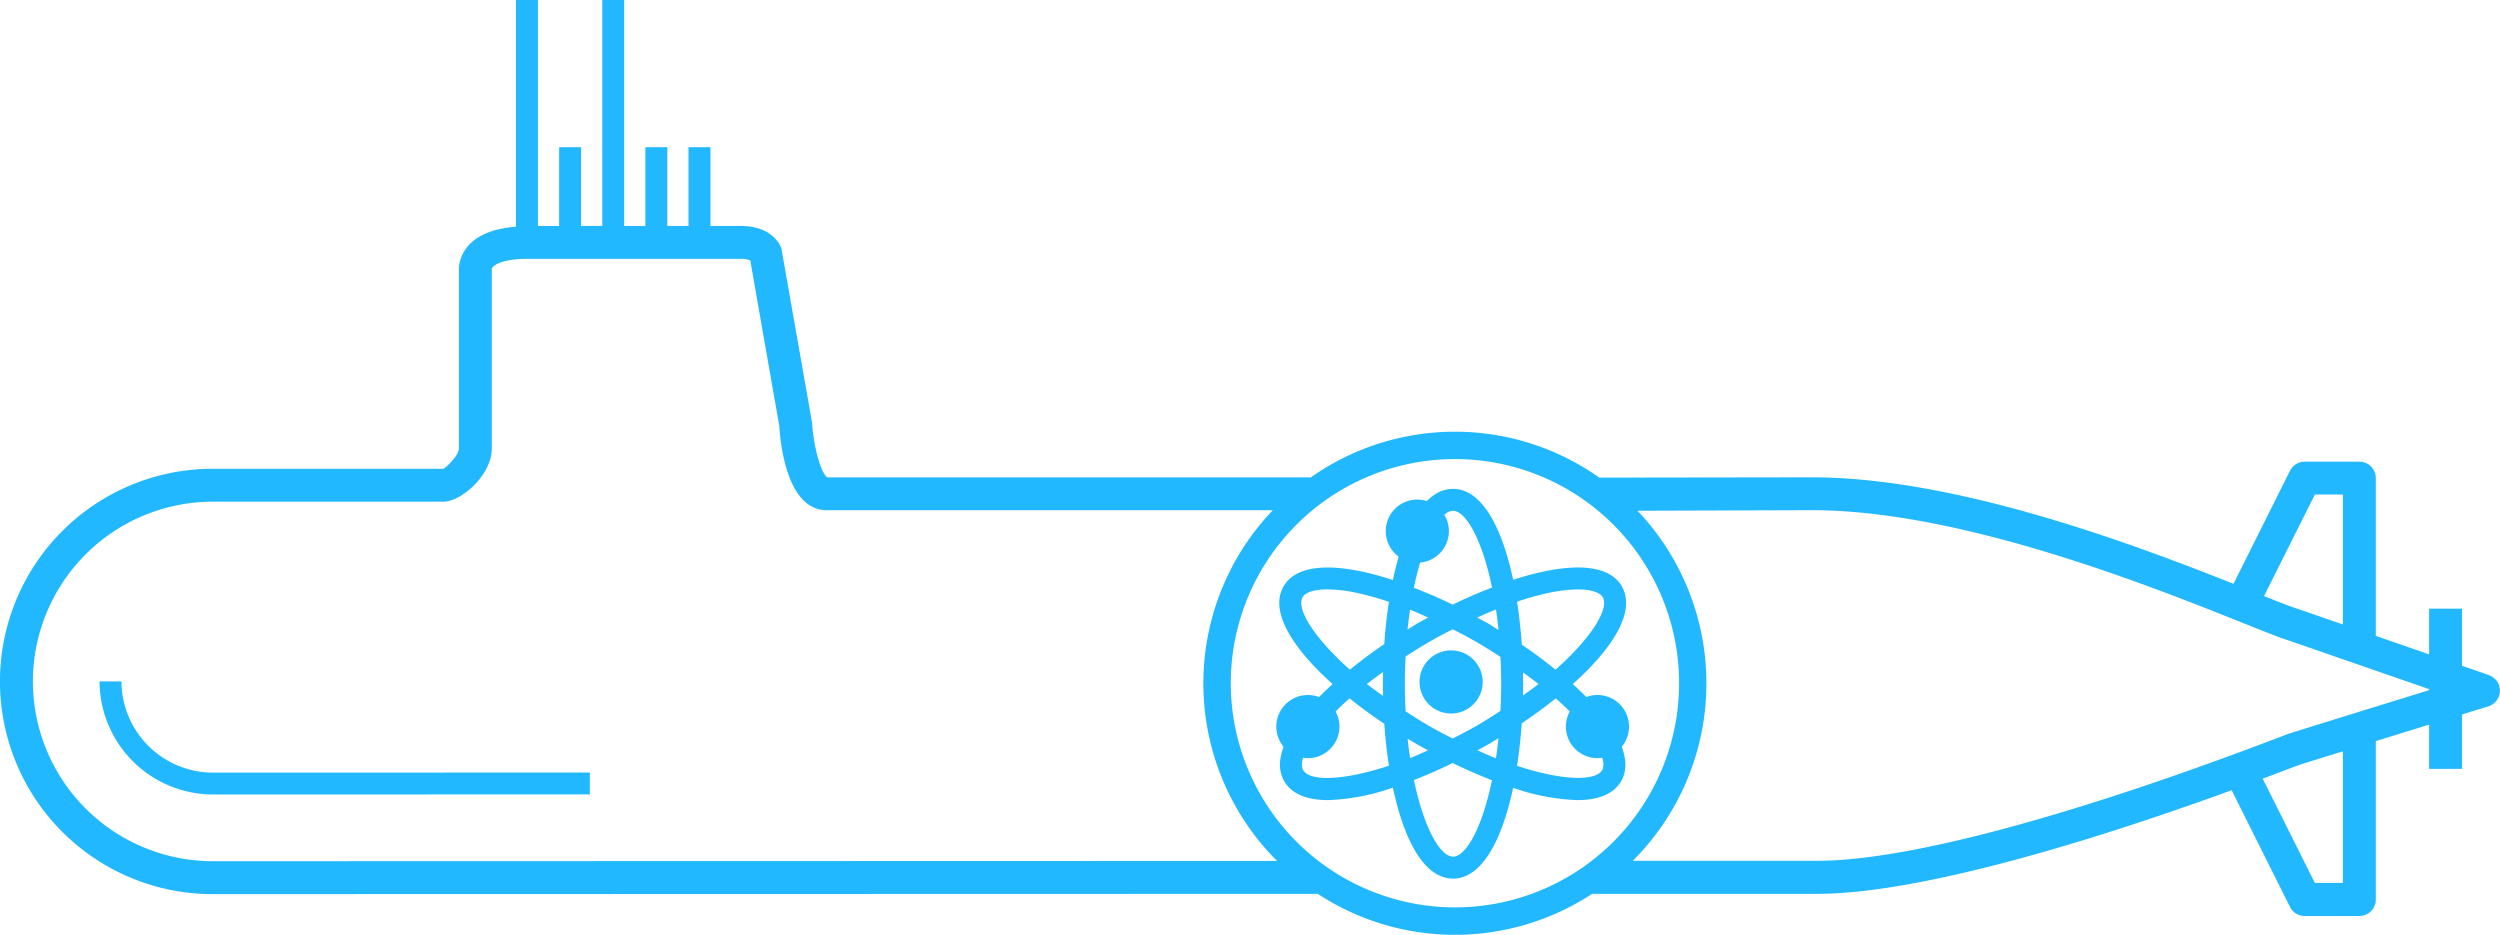 <svg id="Calque_1" data-name="Calque 1" xmlns="http://www.w3.org/2000/svg" viewBox="0 0 185.137 69.222">
  <defs>
    <style>
      .cls-1 {
        fill: #21b8ff;
      }
    </style>
  </defs>
  <g>
    <path class="cls-1" d="M8.994,50.461H7.371a8.411,8.411,0,0,0,8.377,8.374l27.933-.006V57.21l-27.931.006A6.784,6.784,0,0,1,8.994,50.461Z"/>
    <path class="cls-1" d="M184.317,49.994l-1.992-.69v-4.23h-2.436v3.385l-3.949-1.368V35.406a1.218,1.218,0,0,0-1.218-1.218h-4.046a1.221,1.221,0,0,0-1.09.673L165.4,43.235c-7.366-2.925-20.533-7.887-31.215-7.887l-15.747.023a18.518,18.518,0,0,0-21.364-.019h-35.8c-.409-.206-1-2.014-1.141-4.08L57.865,18.39c-.058-.17-.626-1.657-3.015-1.657H52.611V10.9H50.988v5.838h-1.57V10.9H47.794v5.838h-1.57V0H44.6V16.733H43.03V10.9H41.407v5.838h-1.57V0H38.213V16.79c-3.966.293-4.228,2.63-4.228,3.129V33.2c0,.528-.919,1.406-1.157,1.515H15.748a15.75,15.75,0,0,0,0,31.5l81.84-.021a18.518,18.518,0,0,0,20.313,0H134.58c6.234,0,17.038-2.714,30.686-7.674l4.32,8.641a1.221,1.221,0,0,0,1.09.673h4.046a1.218,1.218,0,0,0,1.218-1.218V54.88l3.949-1.22v3.277h2.436V52.909l1.951-.6A1.217,1.217,0,0,0,184.317,50Zm-12.889-13.37H173.5v9.622l-3.288-1.139h-.01l-.031-.011c-.131-.04-.3-.1-.5-.171l-.137-.051c-.17-.063-.354-.132-.562-.213l-.151-.059c-.344-.134-.737-.29-1.158-.458ZM2.436,50.465A13.328,13.328,0,0,1,15.748,37.152h17.08c1.319,0,3.593-1.953,3.593-3.952V19.919c0-.192.636-.75,2.585-.75H54.85a1.688,1.688,0,0,1,.713.119l2.149,12.273c.091,1.46.615,6.223,3.514,6.223h33.03a18.565,18.565,0,0,0,.316,25.971l-78.824.021A13.327,13.327,0,0,1,2.436,50.465Zm88.709.131a16.6,16.6,0,1,1,16.6,16.6h0a16.614,16.614,0,0,1-16.6-16.6ZM173.5,65.385h-2.076l-3.86-7.719c.909-.34,1.623-.612,2.093-.791l.531-.2c.046-.016.167-.055.33-.107l.061-.019c.552-.176,1.614-.506,2.921-.911Zm6.385-14.274c-3.383,1.044-8.053,2.486-9.824,3.046-.38.119-.642.2-.71.228L169,54.52l-.3.114c-15.414,5.875-27.532,9.112-34.119,9.112H120.916a18.561,18.561,0,0,0,.35-25.922l12.918-.043c11.033,0,25.133,5.64,31.909,8.351l.136.054.959.383.085.033c.29.115.57.226.817.321.263.1.493.189.7.266l.054.02c.141.052.248.086.362.124.074.025.166.059.231.08l1.859.644,8.592,2.977Z"/>
  </g>
  <g>
    <path class="cls-1" d="M116.473,50.661c2.97-2.661,4.7-5.39,3.63-7.242-.787-1.362-2.813-1.737-5.878-1.075-.691.149-1.418.349-2.17.592-.822-3.887-2.318-6.733-4.451-6.733s-3.634,2.854-4.455,6.75a22.581,22.581,0,0,0-2.214-.609c-3.061-.658-5.091-.286-5.878,1.075-1.07,1.852.659,4.581,3.63,7.242-.578.523-1.106,1.046-1.574,1.562-2.1,2.319-2.8,4.266-2.009,5.629.565.978,1.733,1.4,3.267,1.4a16.193,16.193,0,0,0,4.781-.924c.821,3.89,2.318,6.738,4.452,6.738s3.627-2.841,4.449-6.723a16.113,16.113,0,0,0,4.735.909c1.535,0,2.7-.425,3.267-1.4.787-1.363.091-3.31-2.008-5.629C117.578,51.707,117.051,51.184,116.473,50.661Zm-1.905-6.729a10.989,10.989,0,0,1,2.278-.282c1.086,0,1.669.267,1.849.581.471.816-.757,2.922-3.5,5.363-.778-.629-1.6-1.25-2.5-1.855-.074-1.093-.192-2.16-.351-3.182A21.457,21.457,0,0,1,114.568,43.932Zm-5.18,9.793c-.62.358-1.214.66-1.808.965-.594-.3-1.188-.607-1.808-.965-.6-.346-1.136-.7-1.68-1.046-.032-.66-.055-1.336-.055-2.043s.022-1.366.054-2.018c.564-.363,1.131-.726,1.73-1.072S107,46.9,107.58,46.6c.585.3,1.171.6,1.758.944.616.356,1.2.728,1.78,1.1.03.642.052,1.3.052,1.987s-.022,1.362-.054,2.012C110.559,53.008,110,53.369,109.388,53.725Zm1.582.945c-.053.517-.117,1.01-.188,1.487-.441-.173-.906-.385-1.371-.592.263-.145.529-.284.79-.434S110.714,54.825,110.97,54.67Zm-5.221.895c-.448.2-.9.408-1.326.576-.069-.463-.131-.94-.183-1.441.239.145.477.291.719.431C105.22,55.281,105.486,55.42,105.749,55.565Zm-3.323-4.024c-.41-.3-.83-.592-1.2-.884.381-.3.786-.6,1.2-.9-.006.291-.013.583-.013.875S102.419,51.24,102.426,51.541Zm1.81-4.921c.052-.511.114-1,.184-1.471.443.177.894.38,1.348.584-.253.14-.506.261-.759.407C104.741,46.3,104.5,46.462,104.236,46.62Zm5.155-.887c.47-.212.935-.418,1.394-.6.072.486.136.991.189,1.518-.277-.169-.538-.346-.823-.511C109.9,45.994,109.645,45.873,109.391,45.733Zm3.392,4.062c.395.287.783.572,1.15.862-.355.281-.758.565-1.151.85.006-.291.014-.581.014-.871s-.008-.561-.013-.836ZM107.6,37.827c.94,0,2.152,2.095,2.894,5.683-.954.367-1.925.779-2.918,1.265-.977-.479-1.934-.885-2.874-1.249C105.447,39.929,106.661,37.827,107.6,37.827Zm-11.14,6.4c.181-.314.764-.581,1.85-.581a10.989,10.989,0,0,1,2.278.282,22.005,22.005,0,0,1,2.268.641c-.155,1.006-.271,2.056-.345,3.13-.915.616-1.754,1.25-2.547,1.891-2.742-2.437-3.971-4.543-3.5-5.359Zm.048,12.808c-.282-.488.022-1.757,1.806-3.725a21.657,21.657,0,0,1,1.628-1.593c.8.645,1.666,1.278,2.572,1.886.074,1.063.19,2.1.343,3.1-3.457,1.144-5.875,1.151-6.345.336Zm11.092,6.4c-.94,0-2.15-2.09-2.892-5.669q1.418-.55,2.868-1.258c.979.478,1.953.9,2.912,1.275-.738,3.577-1.946,5.66-2.888,5.66Zm11.044-6.4c-.469.807-2.866.808-6.3-.319.156-1.011.274-2.067.348-3.148.887-.6,1.732-1.218,2.521-1.851a21.671,21.671,0,0,1,1.629,1.593c1.784,1.972,2.087,3.241,1.806,3.729Z"/>
    <path class="cls-1" d="M96.855,51.469a2.338,2.338,0,1,0,2.338,2.338h0A2.338,2.338,0,0,0,96.855,51.469Z"/>
    <circle class="cls-1" cx="96.855" cy="53.807" r="0.795"/>
    <path class="cls-1" d="M118.3,51.469a2.338,2.338,0,1,0,2.338,2.338h0A2.338,2.338,0,0,0,118.3,51.469Z"/>
    <circle class="cls-1" cx="118.304" cy="53.807" r="0.795"/>
    <path class="cls-1" d="M104.959,36.995a2.338,2.338,0,1,0,2.338,2.338h0A2.338,2.338,0,0,0,104.959,36.995Z"/>
    <circle class="cls-1" cx="104.959" cy="39.333" r="0.795"/>
    <path class="cls-1" d="M107.459,48.163A2.338,2.338,0,1,0,109.8,50.5a2.338,2.338,0,0,0-2.341-2.337Z"/>
    <circle class="cls-1" cx="107.459" cy="50.501" r="0.795"/>
  </g>
</svg>
